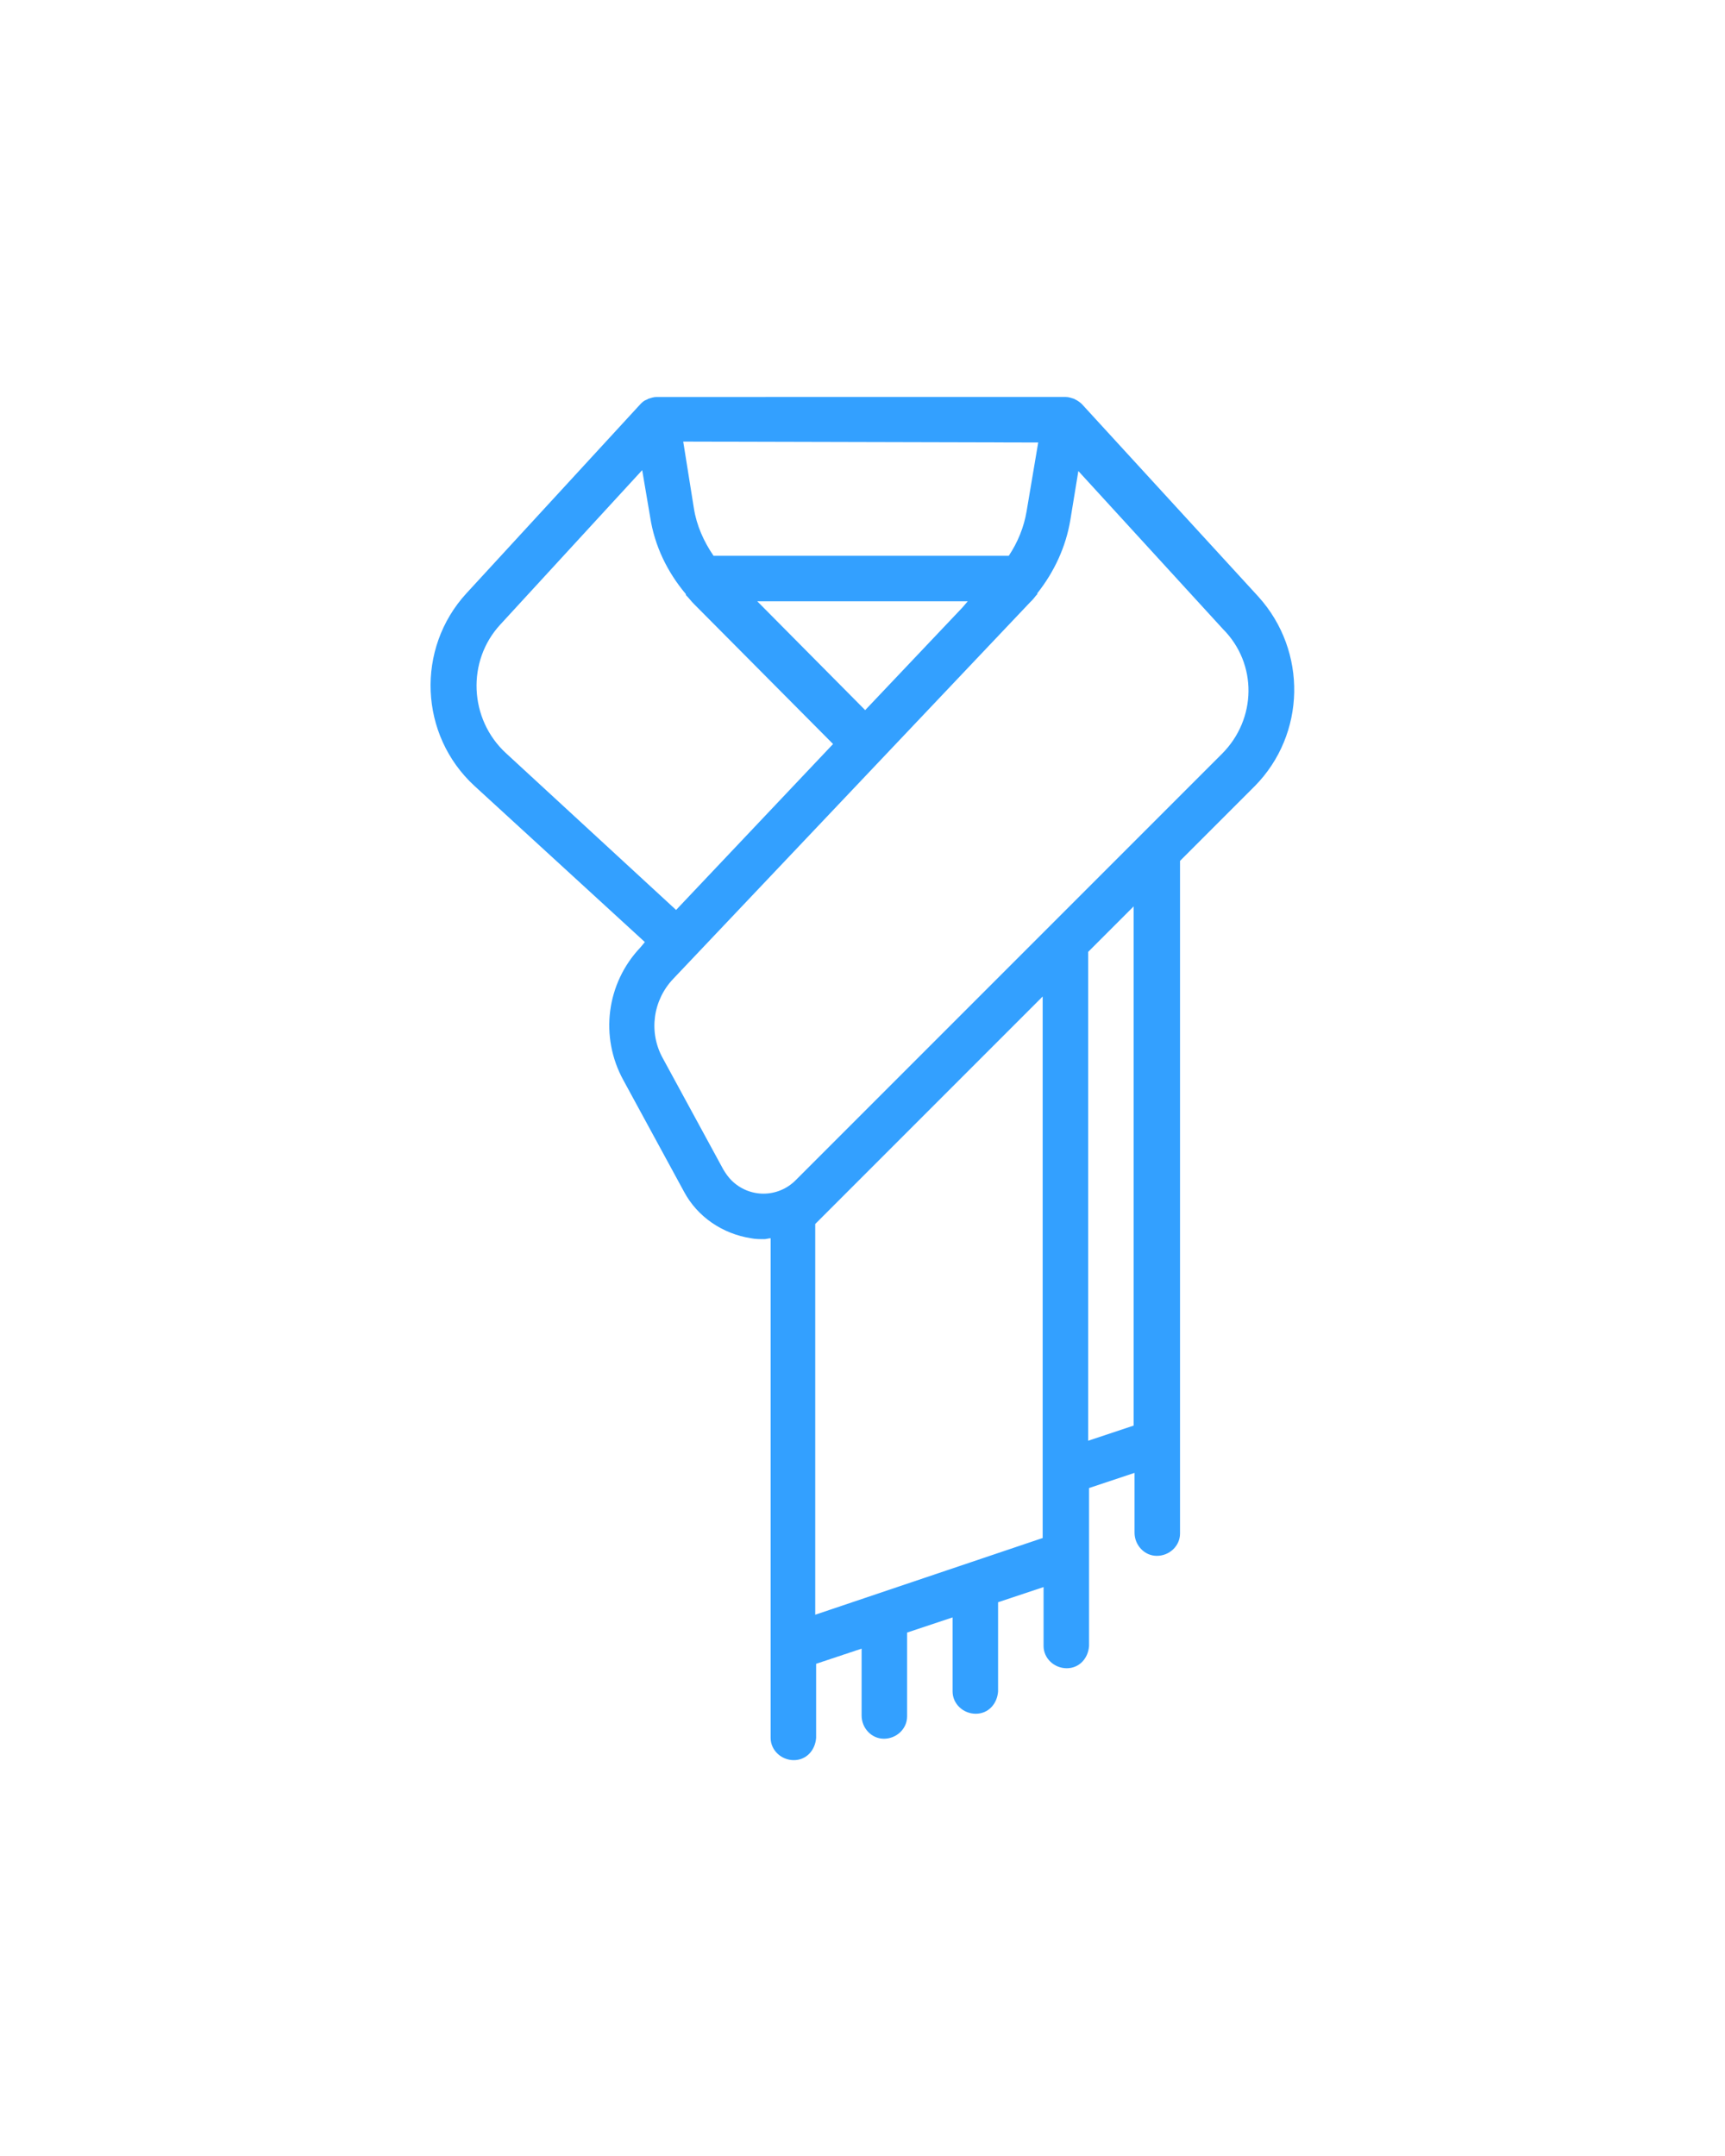 <?xml version="1.0" encoding="utf-8"?>
<!-- Generator: Adobe Illustrator 24.0.3, SVG Export Plug-In . SVG Version: 6.00 Build 0)  -->
<svg version="1.1" id="Layer_1" xmlns="http://www.w3.org/2000/svg" xmlns:xlink="http://www.w3.org/1999/xlink" x="0px" y="0px"
	 viewBox="0 0 193.4 241.7" style="enable-background:new 0 0 193.4 241.7;" xml:space="preserve">
<style type="text/css">
	.st0{fill-rule:evenodd;clip-rule:evenodd;fill:#33A0FF;}
	.st1{fill-rule:evenodd;clip-rule:evenodd;fill:#33A0FF;stroke:#FFFFFF;stroke-width:0.5;}
	.st2{fill:#33A0FF;}
	.st3{fill:#33A0FF;stroke:#33A0FF;stroke-width:2;}
	.st4{fill:#33A0FF;stroke:#33A0FF;stroke-width:0.3;}
	.st5{fill:#33A0FF;stroke:#33A0FF;}
	.st6{fill:#33A0FF;stroke:#FFFFFF;}
</style>
<path id="Path_208" class="st2" d="M141.1,66.9l-19.8-21.6c-0.2-0.2-0.5-0.4-0.7-0.5c-0.1,0-0.1-0.1-0.2-0.1
	c-0.3-0.1-0.6-0.2-0.9-0.2H73.6c-0.3,0-0.6,0.1-0.9,0.2c-0.1,0-0.1,0.1-0.2,0.1c-0.3,0.1-0.5,0.3-0.7,0.5L52.3,66.5
	c-5.7,6.2-5.3,15.9,0.9,21.6l19.1,17.5l-0.5,0.6c-3.8,4-4.6,10-1.9,14.9l6.8,12.5c1.5,2.8,4.3,4.7,7.5,5.2c0.5,0.1,1,0.1,1.5,0.1
	c0.2,0,0.5-0.1,0.7-0.1v56c0,1.4,1.2,2.5,2.6,2.5c1.4,0,2.4-1.1,2.5-2.5v-8.3l5.1-1.7v7.5c0,1.4,1.1,2.6,2.5,2.6s2.6-1.1,2.6-2.5
	c0,0,0-0.1,0-0.1V183l5.1-1.7v8.3c0,1.4,1.2,2.5,2.6,2.5c1.4,0,2.4-1.1,2.5-2.5v-10l5.1-1.7v6.6c0,1.4,1.2,2.5,2.6,2.5
	c1.4,0,2.4-1.1,2.5-2.5v-17.7l5.1-1.7v6.7c0,1.4,1.1,2.6,2.5,2.6c1.4,0,2.6-1.1,2.6-2.5c0,0,0-0.1,0-0.1V96.5l8.4-8.4
	C146.4,82.3,146.6,73,141.1,66.9L141.1,66.9z M107.9,68.1L97,79.6L84.9,67.4h23.6L107.9,68.1z M116.4,49.6L116.4,49.6l-1.3,7.7
	c-0.3,1.8-1,3.5-2,5H80c-1.1-1.6-1.9-3.4-2.2-5.3l-1.2-7.5L116.4,49.6z M56.1,70L72,52.7l0.9,5.3c0.5,3.2,1.9,6.1,4,8.6l0,0l0,0.1
	c0.3,0.3,0.6,0.7,0.9,1l15.6,15.7l-17.6,18.6L56.7,84.4C52.6,80.6,52.3,74.1,56.1,70L56.1,70z M91.4,137.2l1.4-1.4l24.1-24.1v60.7
	L91.4,181L91.4,137.2z M127.1,159.8l-5.1,1.7v-54.8l5.1-5.1V159.8z M137,84.5l-9.2,9.2l-10.2,10.2l-28.4,28.4c-2,2-5.2,2-7.2,0
	c-0.3-0.3-0.6-0.7-0.9-1.2l-6.8-12.5c-1.6-2.9-1.1-6.5,1.2-8.9l40-42.2c0,0,0.2-0.2,0.2-0.2c0.2-0.2,0.4-0.5,0.6-0.7l0,0l0-0.1l0,0
	c1.9-2.4,3.2-5.2,3.7-8.2l0.9-5.5l16.2,17.7C141,74.4,140.9,80.6,137,84.5L137,84.5z"/>
</svg>
